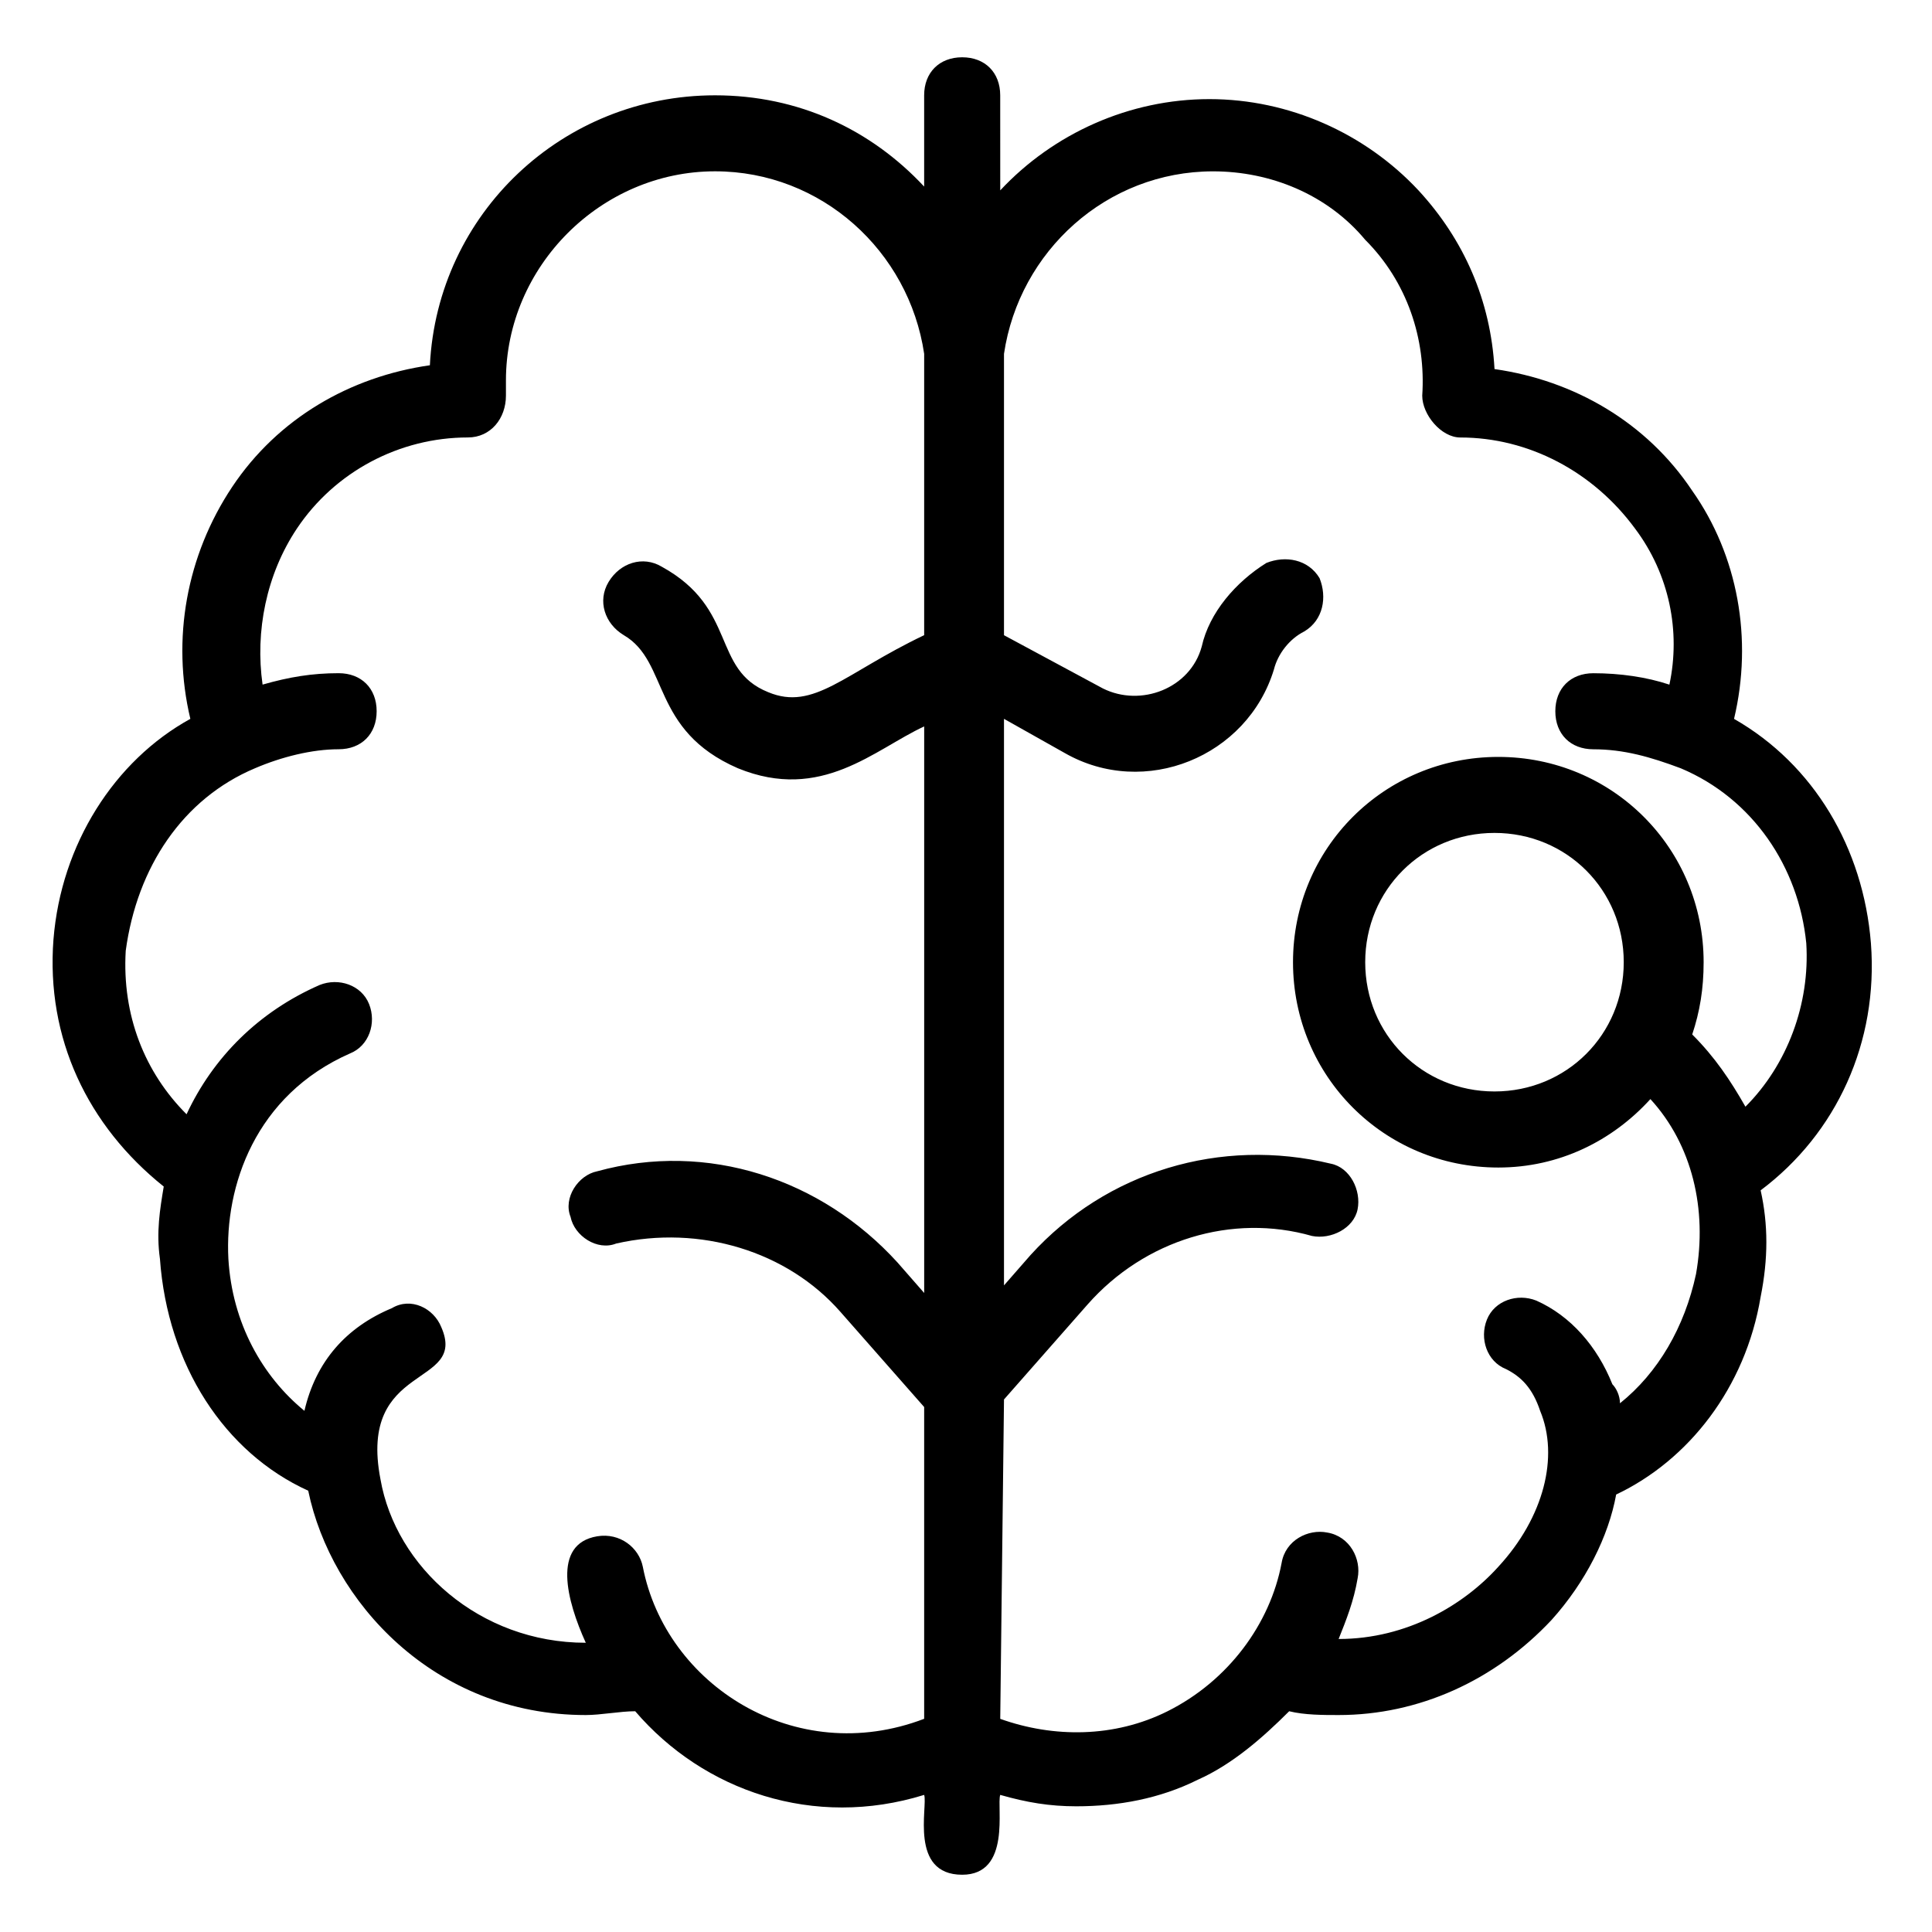 <?xml version="1.0" encoding="UTF-8"?>
<!-- Uploaded to: SVG Repo, www.svgrepo.com, Generator: SVG Repo Mixer Tools -->
<svg fill="#000000" width="800px" height="800px" version="1.1" viewBox="144 144 512 512" xmlns="http://www.w3.org/2000/svg">
 <path d="m158.17 392.95c-2.016 26.199 9.07 49.375 29.223 65.496-1.008 6.047-2.016 12.09-1.008 19.145 2.016 28.215 17.129 51.387 39.297 61.465 6.047 29.223 33.25 59.449 73.555 59.449 4.031 0 9.07-1.008 13.098-1.008 18.137 21.16 47.359 31.234 76.578 22.168 1.008 3.023-4.031 21.16 10.078 21.16 13.098 0 9.07-18.137 10.078-21.16 7.055 2.016 13.098 3.023 20.152 3.023 11.082 0 22.168-2.016 32.242-7.055 9.07-4.031 17.129-11.082 24.184-18.137 4.031 1.008 9.07 1.008 13.098 1.008 21.16 0 41.312-9.07 56.426-25.191 9.07-10.078 15.113-22.168 17.129-33.25 19.145-9.07 34.258-28.215 38.289-52.395 2.016-10.078 2.016-19.145 0-28.215 20.152-15.113 31.234-39.297 29.223-65.496-2.016-25.191-15.113-47.359-36.273-59.449 5.039-21.16 1.008-43.328-11.082-60.457-12.09-18.137-31.234-29.223-52.395-32.242-1.008-18.137-8.062-34.258-20.152-47.359-14.105-15.113-34.258-24.184-55.418-24.184-21.16 0-41.312 9.07-55.418 24.184l-0.008-25.191c0-6.047-4.031-10.078-10.078-10.078s-10.078 4.031-10.078 10.078v24.184c-14.105-15.113-33.25-24.184-55.418-24.184-40.305 0-73.555 31.234-75.57 71.539-21.16 3.023-40.305 14.105-52.395 32.242-12.09 18.137-16.121 40.305-11.082 61.465-20.152 11.086-34.262 33.254-36.273 58.445zm251.9 121.92 22.168-25.191c15.113-17.129 38.289-24.184 59.449-18.137 5.039 1.008 11.082-2.016 12.09-7.055s-2.016-11.082-7.055-12.09c-29.223-7.055-59.449 2.016-79.602 24.184l-7.051 8.059v-150.14l16.121 9.07c21.16 12.09 48.367 1.008 55.418-22.168 1.008-4.031 4.031-8.062 8.062-10.078 5.039-3.023 6.047-9.07 4.031-14.105-3.023-5.039-9.07-6.047-14.105-4.031-8.062 5.039-15.113 13.098-17.129 22.168-3.023 11.082-16.121 16.121-26.199 11.082l-26.199-14.102v-74.562c4.031-27.207 27.207-48.367 55.418-48.367 15.113 0 30.23 6.047 40.305 18.137 11.086 11.086 16.125 26.199 15.117 41.312 0 5.039 5.039 11.082 10.078 11.082 18.137 0 35.266 9.07 46.352 24.184 9.07 12.09 12.09 27.207 9.07 41.312-6.047-2.016-13.098-3.023-20.152-3.023-6.047 0-10.078 4.031-10.078 10.078s4.031 10.078 10.078 10.078c8.062 0 15.113 2.016 23.176 5.039 19.145 8.062 31.234 26.199 33.25 46.352 1.008 16.121-5.039 32.242-16.121 43.328-4.031-7.055-8.062-13.098-14.105-19.145 2.016-6.047 3.023-12.09 3.023-19.145 0-30.23-24.184-54.41-54.41-54.41-30.23 0-54.41 24.184-54.41 54.41 0 30.23 24.184 54.41 54.41 54.41 16.121 0 30.23-7.055 40.305-18.137 11.082 12.09 15.113 29.223 12.09 46.352-3.023 14.105-10.078 26.199-20.152 34.258 0-2.016-1.008-4.031-2.016-5.039-4.031-10.078-11.082-18.137-20.152-22.168-5.039-2.016-11.082 0-13.098 5.039-2.016 5.039 0 11.082 5.039 13.098 4.031 2.016 7.055 5.039 9.07 11.082 5.039 12.09 1.008 28.215-11.082 41.312-9.07 10.078-24.184 19.145-42.32 19.145 2.016-5.039 4.031-10.078 5.039-16.121 1.008-5.039-2.016-11.082-8.062-12.09-5.039-1.008-11.082 2.016-12.09 8.062-3.023 16.121-14.105 31.234-30.23 39.297-14.105 7.055-30.23 7.055-44.336 2.016zm164.24-115.88c0 19.145-15.113 34.258-34.258 34.258-19.145 0-34.258-15.113-34.258-34.258 0-19.145 15.113-34.258 34.258-34.258 19.145-0.004 34.258 15.113 34.258 34.258zm-362.74-51.391c7.055-3.023 15.113-5.039 22.168-5.039 6.047 0 10.078-4.031 10.078-10.078s-4.031-10.078-10.078-10.078c-7.055 0-13.098 1.008-20.152 3.023-2.016-14.105 1.008-29.223 9.07-41.312 10.078-15.113 27.207-24.184 45.344-24.184 6.047 0 10.078-5.039 10.078-11.082v-4.031c0-30.23 25.191-55.418 55.418-55.418 28.215 0 51.387 21.16 55.418 48.367v74.562c-21.16 10.078-29.223 20.152-41.312 15.113-15.113-6.047-8.062-22.168-28.215-33.25-5.039-3.023-11.082-1.008-14.105 4.031-3.023 5.039-1.008 11.082 4.031 14.105 12.09 7.055 7.055 25.191 30.23 35.266 22.168 9.07 36.273-5.039 49.375-11.082v150.14l-7.055-8.062c-20.152-22.168-50.383-32.242-79.602-24.184-5.039 1.008-9.07 7.055-7.055 12.09 1.008 5.039 7.055 9.07 12.09 7.055 22.168-5.039 45.344 2.016 59.449 18.137l22.168 25.191v82.625c-34.258 13.098-68.52-9.07-74.562-40.305-1.008-5.039-6.047-9.07-12.09-8.062-12.09 2.016-8.062 17.129-3.023 28.215-28.215 0-50.383-20.152-54.41-43.328-6.047-31.234 23.176-24.184 16.121-40.305-2.016-5.039-8.062-8.062-13.098-5.039-12.09 5.039-20.152 14.105-23.176 27.207-11.082-9.07-19.145-23.176-20.152-40.305-1.008-19.145 7.055-43.328 32.242-54.41 5.039-2.016 7.055-8.062 5.039-13.098-2.016-5.039-8.062-7.055-13.098-5.039-16.121 7.055-28.215 19.145-35.266 34.258-11.082-11.082-17.129-26.199-16.121-43.328 3.012-22.164 15.105-40.301 34.25-48.363z"/>
</svg>